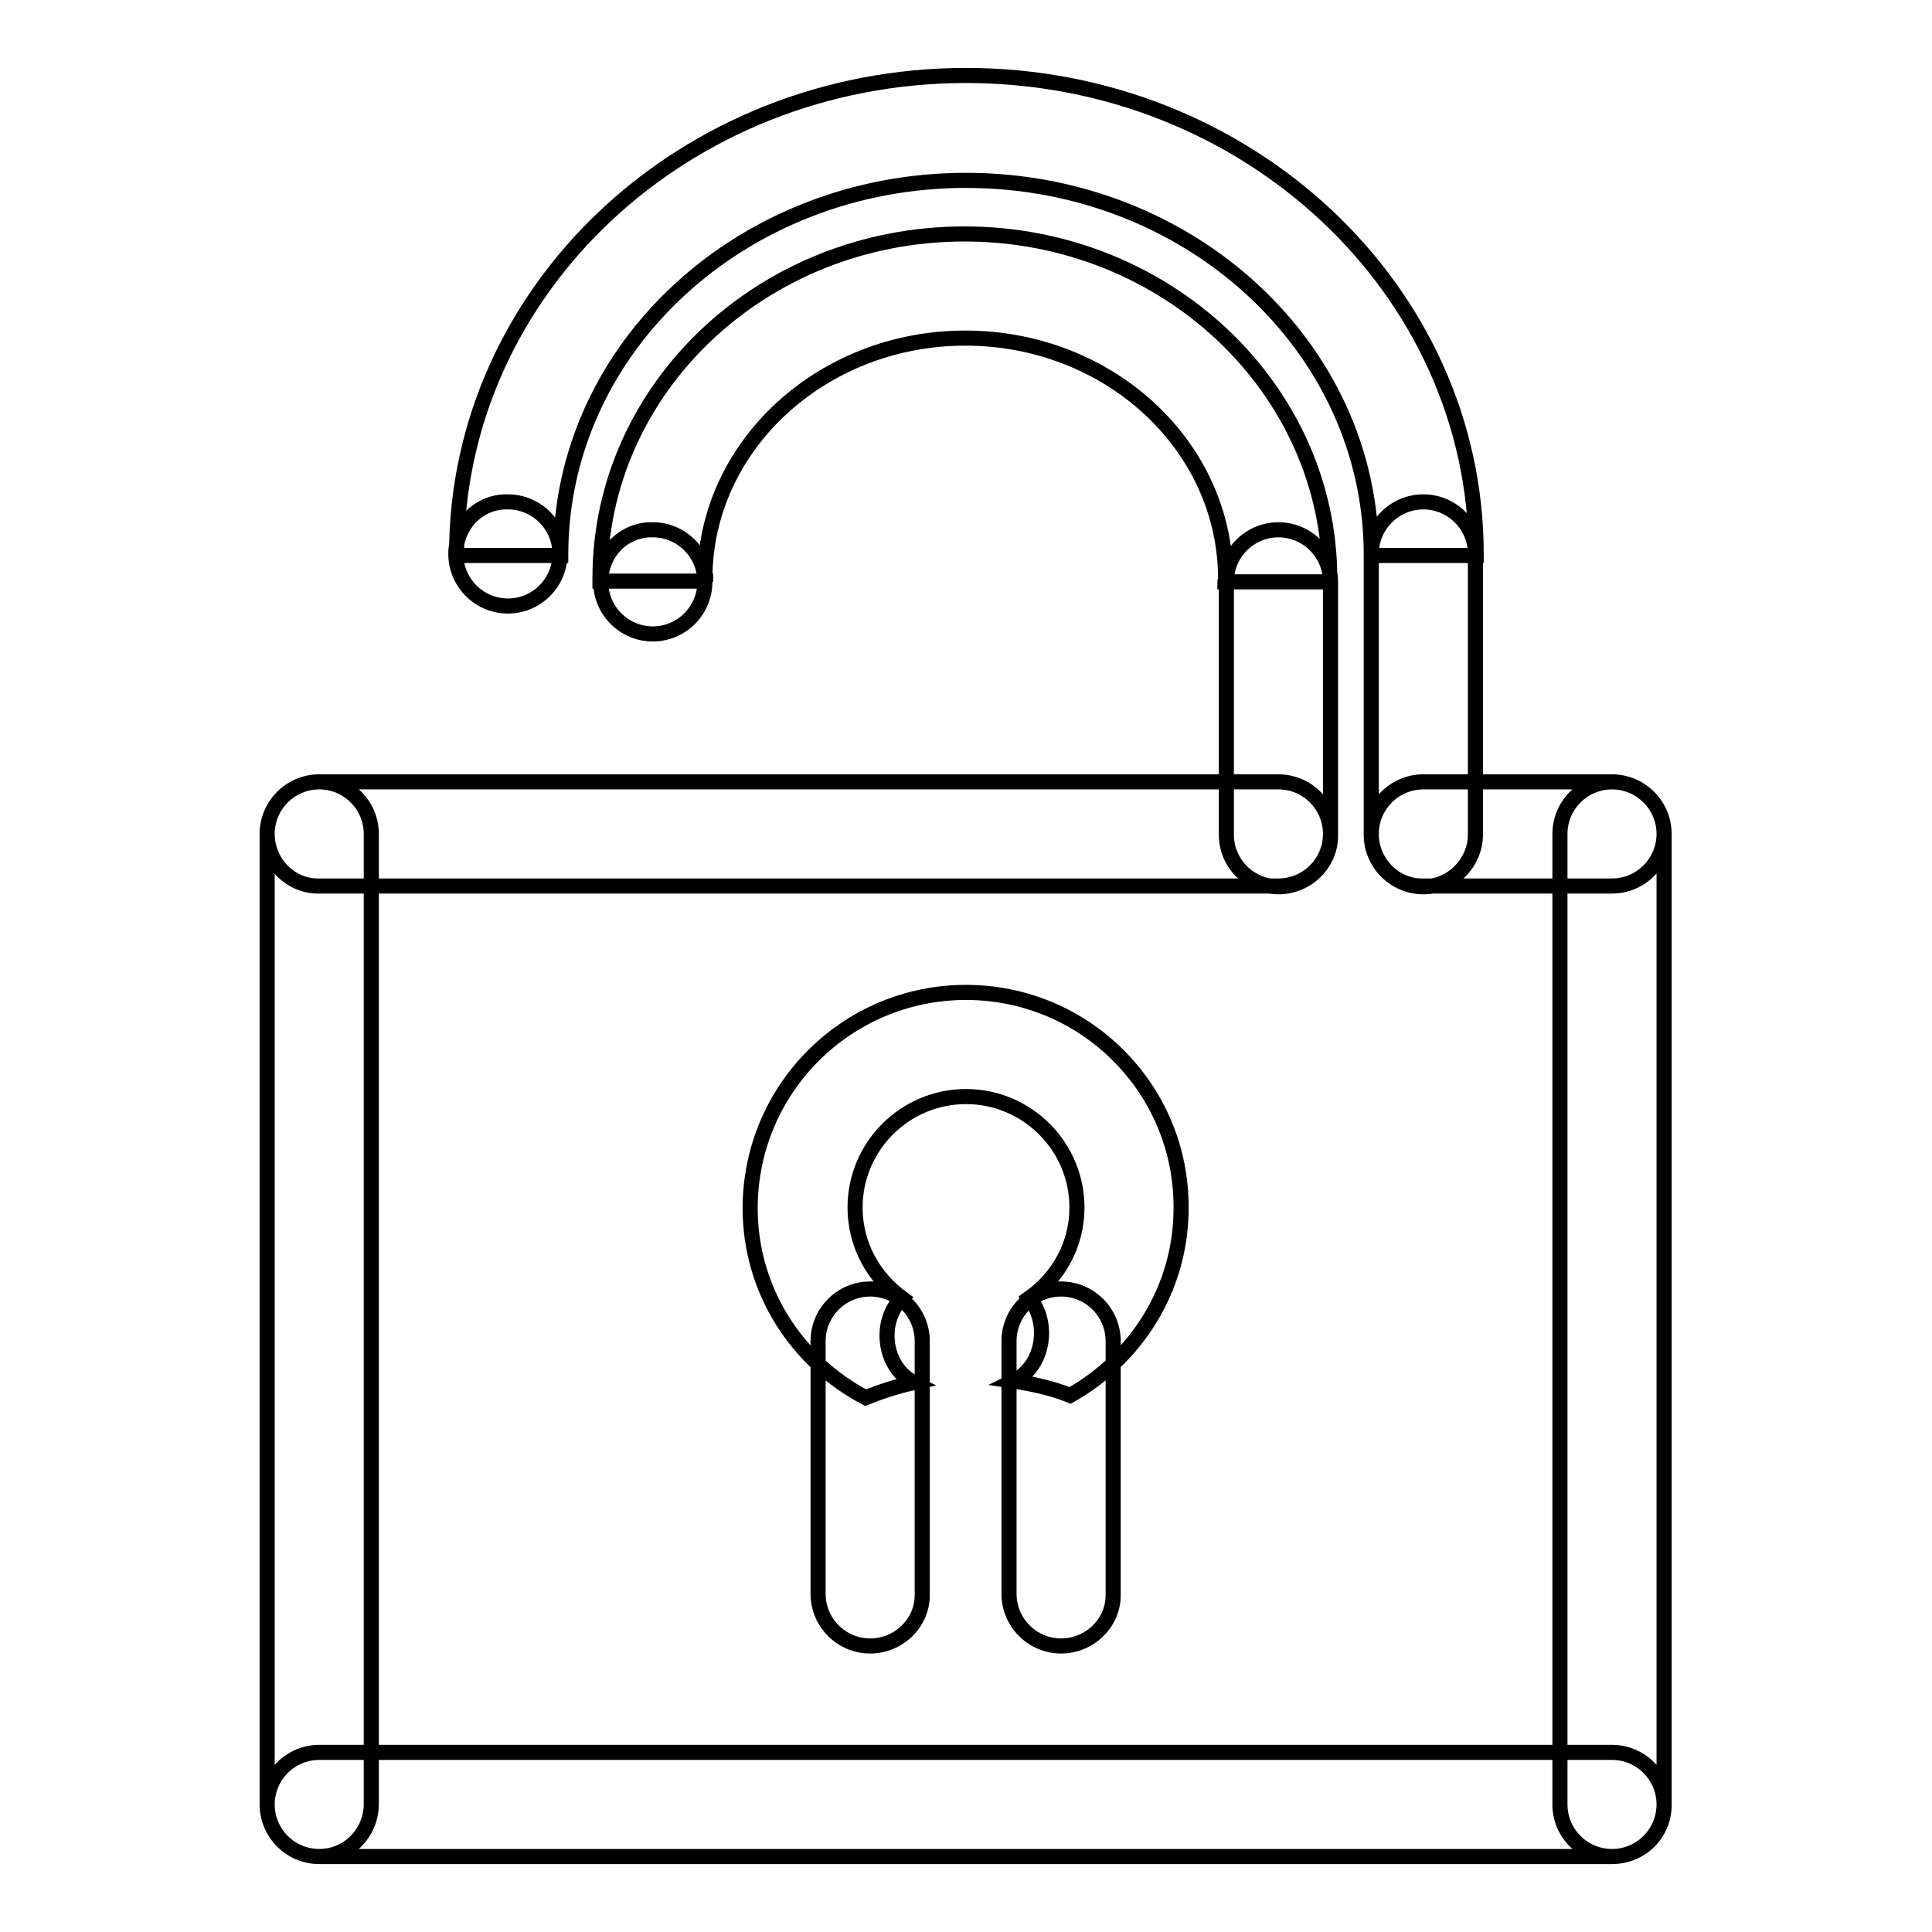 <?xml version="1.0" encoding="utf-8"?>
<!-- Svg Vector Icons : http://www.onlinewebfonts.com/icon -->
<!DOCTYPE svg PUBLIC "-//W3C//DTD SVG 1.1//EN" "http://www.w3.org/Graphics/SVG/1.1/DTD/svg11.dtd">
<svg version="1.1" xmlns="http://www.w3.org/2000/svg" xmlns:xlink="http://www.w3.org/1999/xlink" x="0px" y="0px" viewBox="0 0 256 256" enable-background="new 0 0 256 256" xml:space="preserve">
<g> <path stroke-width="2" fill-opacity="0" stroke="#000000"  d="M74.3,73.6v-0.1c0-27.4,24-49.6,53.7-49.6s53.7,22.2,53.7,49.6v0.1h13.9v-0.2c0-35-30.3-63.4-67.6-63.4 S60.5,38.4,60.5,73.4v0.2H74.3L74.3,73.6z M93.5,77.1c0-0.2-0.1-0.3-0.1-0.4c0-17.6,15.5-31.9,34.5-31.9 c19.1,0,34.5,14.3,34.5,31.9c0,0.2-0.1,0.3-0.1,0.4h13.9c0-0.2,0-0.3,0-0.4c0-25.2-21.7-45.7-48.4-45.7S79.5,51.4,79.5,76.6 c0,0.2,0,0.3,0,0.4H93.5L93.5,77.1z M42.3,246c-3.8,0-6.9-3.1-6.9-6.9V110.5c0-3.8,3.1-6.9,6.9-6.9c3.8,0,6.9,3.1,6.9,6.9v128.5 C49.2,242.9,46.1,246,42.3,246z M213.6,246c-3.8,0-6.9-3.1-6.9-6.9V110.5c0-3.8,3.1-6.9,6.9-6.9s6.9,3.1,6.9,6.9v128.5 C220.6,242.9,217.5,246,213.6,246z M35.4,239.1c0-3.8,3.1-6.9,6.9-6.9h171.3c3.8,0,6.9,3.1,6.9,6.9c0,3.8-3.1,6.9-6.9,6.9H42.3 C38.5,246,35.4,242.9,35.4,239.1z M35.4,110.5c0-3.8,3.1-6.9,6.9-6.9h127.1c3.8,0,6.9,3.1,6.9,6.9s-3.1,6.9-6.9,6.9H42.3 C38.5,117.5,35.4,114.3,35.4,110.5z M181.7,110.5c0-3.8,3.1-6.9,6.9-6.9h25c3.8,0,6.9,3.1,6.9,6.9s-3.1,6.9-6.9,6.9h-25 C184.8,117.5,181.7,114.3,181.7,110.5z M169.4,117.5c-3.8,0-6.9-3.1-6.9-6.9V77.1c0-3.8,3.1-6.9,6.9-6.9c3.8,0,6.9,3.1,6.9,6.9 v33.5C176.4,114.3,173.3,117.5,169.4,117.5z M188.6,117.5c-3.8,0-6.9-3.1-6.9-6.9V73.4c0-3.8,3.1-6.9,6.9-6.9 c3.8,0,6.9,3.1,6.9,6.9v37.2C195.5,114.3,192.4,117.5,188.6,117.5z M115.3,218.1c-3.8,0-6.9-3.1-6.9-6.9v-33.5 c0-3.8,3.1-6.9,6.9-6.9c3.8,0,6.9,3.1,6.9,6.9v33.5C122.3,215,119.1,218.1,115.3,218.1z M140.6,218.1c-3.8,0-6.9-3.1-6.9-6.9v-33.5 c0-3.8,3.1-6.9,6.9-6.9c3.8,0,6.9,3.1,6.9,6.9v33.5C147.6,215,144.4,218.1,140.6,218.1z M128,131.5c-15.8,0-28.6,12.8-28.6,28.6 c0,10.9,6.2,20.3,15.3,25.1c2-0.8,4.1-1.5,6.4-2c-4.1-2.1-4.7-8.1-1.6-11.2c-3.7-2.7-6.2-7-6.2-12c0-8.1,6.6-14.7,14.7-14.7 c8.1,0,14.7,6.6,14.7,14.7c0,5-2.5,9.3-6.3,12c2.7,3.2,2,9-2.1,11c2.7,0.4,5.3,1,7.5,1.9c8.7-4.9,14.7-14.1,14.7-24.8 C156.6,144.3,143.8,131.5,128,131.5z M60.4,73.4c0,3.8,3.1,6.9,6.9,6.9c3.8,0,6.9-3.1,6.9-6.9c0-3.8-3.1-6.9-6.9-6.9 C63.5,66.4,60.4,69.5,60.4,73.4z M79.6,77.1c0,3.8,3.1,6.9,6.9,6.9c3.8,0,6.9-3.1,6.9-6.9s-3.1-6.9-6.9-6.9 C82.7,70.1,79.6,73.2,79.6,77.1z"/></g>
</svg>